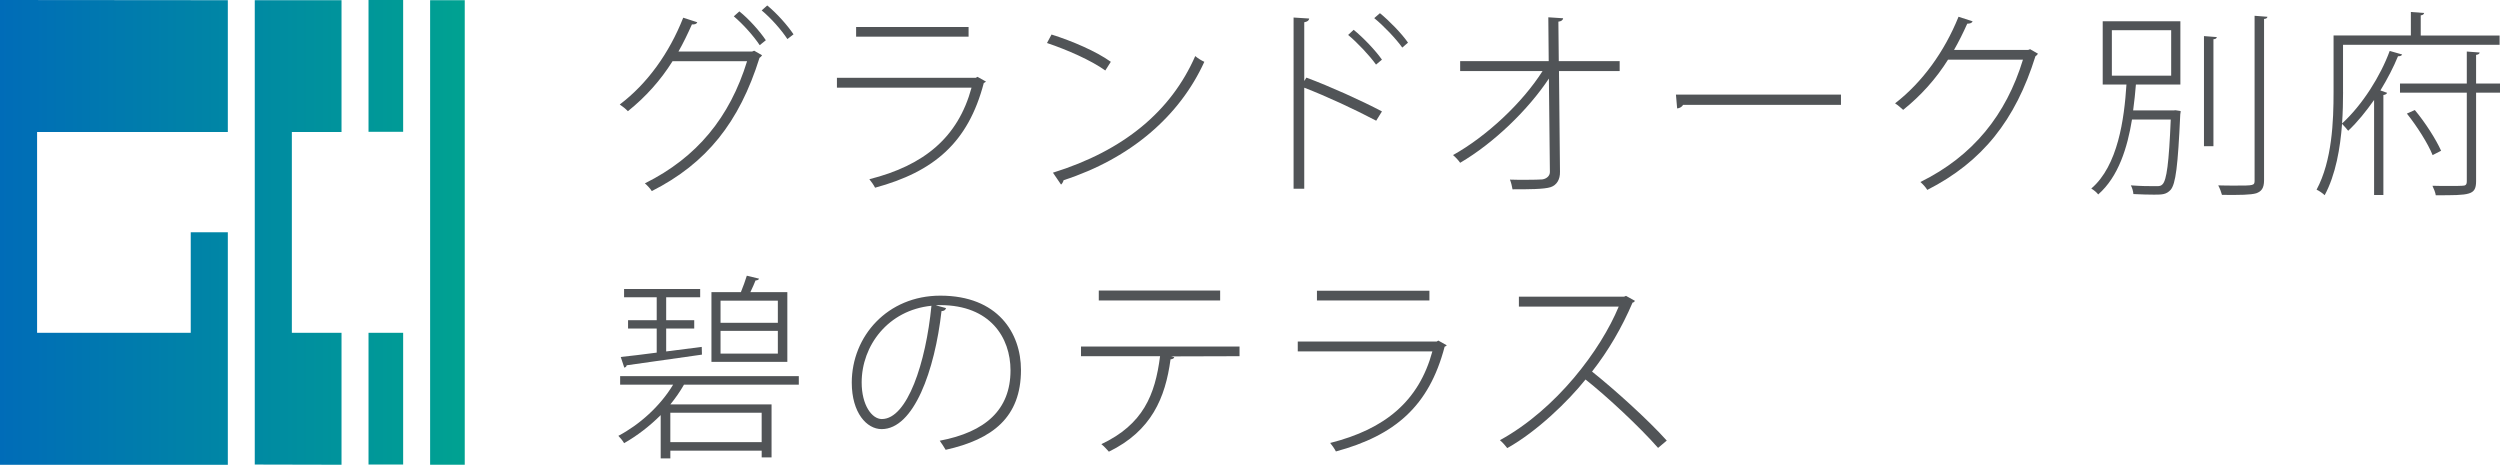 <?xml version="1.0" encoding="UTF-8"?>
<svg id="_レイヤー_2" data-name="レイヤー 2" xmlns="http://www.w3.org/2000/svg" xmlns:xlink="http://www.w3.org/1999/xlink" viewBox="0 0 87.424 16.253">
  <defs>
    <style>
      .cls-1 {
        fill: #515457;
      }

      .cls-2 {
        fill: url(#_名称未設定グラデーション_25);
      }
    </style>
    <linearGradient id="_名称未設定グラデーション_25" data-name="名称未設定グラデーション 25" x1="0" y1="8.126" x2="16.253" y2="8.126" gradientUnits="userSpaceOnUse">
      <stop offset="0" stop-color="#006cb8"/>
      <stop offset="1" stop-color="#00a291"/>
    </linearGradient>
  </defs>
  <g id="MENU">
    <g>
      <path class="cls-2" d="m1.297,11.637h5.373v-3.514h1.297v8.13H0V0l7.967.007v4.608H1.297v7.022Zm11.59-7.029h1.211S14.098,0,14.098,0h-1.211s0,4.608,0,4.608Zm0,11.637h1.211s0-4.608,0-4.608h-1.211s0,4.608,0,4.608Zm2.154.007h1.211s0-16.245,0-16.245h-1.211s0,16.245,0,16.245Zm-3.098-11.637V.007h-3.034v16.238l3.034.007v-4.615h-1.737v-7.022h1.737Z"/>
      <g>
        <path class="cls-1" d="m26.65,1.933c-.021.034-.055.069-.09.09-.705,2.253-1.853,3.691-3.767,4.659-.056-.09-.152-.193-.242-.27,1.825-.906,2.972-2.315,3.574-4.272h-2.606c-.415.664-.933,1.244-1.562,1.749-.069-.076-.18-.166-.284-.235.961-.726,1.728-1.79,2.219-3.035l.491.159c-.021.062-.097.083-.187.076-.145.325-.304.657-.47.947h2.578l.069-.028.276.159Zm-.795-1.535c.332.263.719.698.926,1.009l-.214.173c-.221-.332-.581-.733-.906-1.009l.194-.173Zm.975-.207c.332.27.712.698.919,1.009l-.214.166c-.214-.325-.567-.726-.899-1.002l.194-.173Z"/>
        <path class="cls-1" d="m34.479,2.852c-.021.021-.048.042-.076.049-.546,2.087-1.742,3.103-3.802,3.663-.048-.097-.138-.221-.2-.297,1.921-.484,3.103-1.466,3.573-3.201h-4.707v-.346h4.859l.055-.034.297.166Zm-.608-1.569h-3.933v-.339h3.933v.339Z"/>
        <path class="cls-1" d="m36.771,1.207c.726.228,1.562.588,2.074.954l-.193.304c-.504-.359-1.32-.719-2.039-.961l.159-.297Zm.049,4.832c2.488-.774,4.133-2.156,4.977-4.078.097.083.214.152.318.201-.864,1.894-2.564,3.373-4.921,4.14-.014.056-.055.131-.09.152l-.283-.415Z"/>
        <path class="cls-1" d="m48.125,4.221c-.747-.394-1.742-.857-2.516-1.154v3.532h-.373V.613l.546.035c-.007.069-.062.11-.173.131v2.053l.076-.118c.83.311,1.908.795,2.641,1.182l-.201.325Zm-.788-3.179c.339.276.768.726.989,1.044l-.207.173c-.221-.311-.657-.774-.975-1.037l.193-.18Zm.919-.581c.339.277.767.719.981,1.03l-.2.173c-.221-.311-.657-.768-.981-1.03l.2-.173Z"/>
        <path class="cls-1" d="m56.639,2.486h-2.122l.035,3.519c.007.276-.118.47-.325.539-.229.076-.781.076-1.335.076-.014-.09-.048-.235-.09-.339.18.007.367.007.54.007.276,0,.518-.007.594-.014.173-.028.27-.145.263-.27l-.035-3.256c-.719,1.085-1.921,2.253-3.103,2.945-.062-.09-.159-.194-.249-.27,1.175-.657,2.419-1.818,3.131-2.938h-2.882v-.346h3.097l-.014-1.534.518.034c-.007.069-.076.111-.166.118l.014,1.382h2.129v.346Z"/>
        <path class="cls-1" d="m58.607,3.309h5.771v.359h-5.522c-.035.069-.124.118-.207.124l-.042-.484Z"/>
        <path class="cls-1" d="m71.268,1.878c-.021.035-.055.069-.09.09-.698,2.233-1.853,3.691-3.781,4.673-.055-.09-.152-.2-.242-.276,1.839-.906,3-2.35,3.587-4.279h-2.62c-.415.664-.947,1.258-1.569,1.756-.076-.069-.186-.166-.283-.228.954-.74,1.721-1.797,2.219-3.028l.491.159c-.021.062-.097.083-.186.083-.145.325-.297.629-.463.919h2.592l.069-.027.276.159Z"/>
        <path class="cls-1" d="m76.001,3.862l.076-.007.18.028c0,.034-.007.076-.014.117-.083,1.811-.159,2.433-.339,2.641-.152.159-.283.166-.574.166-.193,0-.456-.007-.726-.021-.007-.097-.042-.221-.09-.304.394.028.587.028.919.028.09,0,.145-.014.193-.069.138-.145.221-.719.284-2.261h-1.355c-.159.975-.47,1.998-1.182,2.62-.048-.069-.159-.159-.242-.207.933-.795,1.154-2.433,1.23-3.636h-.83V.744h2.716v2.212h-1.555c-.021.276-.055.587-.097.905h1.403Zm-2.15-2.806v1.59h2.074v-1.59h-2.074Zm3.221,4.058V1.262l.449.035c-.007.042-.035.069-.118.076v3.74h-.332Zm1.77-4.562l.449.035c-.007.042-.035.069-.118.076v5.64c0,.284-.097.394-.276.457-.193.055-.546.062-1.196.055-.021-.083-.076-.235-.131-.332.221.007.422.007.595.007.649,0,.677,0,.677-.18V.55Z"/>
        <path class="cls-1" d="m81.936,3.219c0,.332-.007.705-.035,1.099.712-.65,1.348-1.666,1.666-2.537l.435.124c-.021.048-.069.062-.145.062-.152.373-.366.788-.615,1.196l.235.083c-.014.035-.055.069-.131.076v3.498h-.325v-3.325c-.277.394-.581.774-.906,1.078-.055-.069-.145-.173-.214-.242-.062.843-.221,1.776-.608,2.495-.062-.062-.2-.159-.283-.193.546-1.016.594-2.405.594-3.415v-1.977h2.703V.419l.463.035c-.007.042-.042.076-.118.083v.705h2.758v.325h-5.475v1.652Zm5.488-.297v.318h-.836v3.097c0,.263-.069.373-.256.429-.193.062-.553.062-1.154.062-.014-.097-.069-.235-.117-.332.207.007.401.007.566.007.229,0,.401,0,.47-.007.124,0,.166-.035.166-.159v-3.097h-2.336v-.318h2.336v-1.12l.449.034c-.007.049-.042.069-.124.083v1.002h.836Zm-2.979.926c.366.435.747,1.037.919,1.424l-.297.152c-.159-.401-.546-1.009-.899-1.452l.277-.124Z"/>
        <path class="cls-1" d="m27.935,13.451h-4.016c-.138.242-.297.47-.477.691h3.539v1.853h-.345v-.235h-3.194v.27h-.338v-1.514c-.387.387-.83.726-1.279.981-.042-.076-.138-.194-.201-.256.733-.387,1.458-1.03,1.915-1.79h-1.853v-.297h6.248v.297Zm-6.021-.678c0,.042-.042.076-.083.083l-.124-.373c.346-.035.781-.09,1.258-.152v-.843h-1.002v-.29h1.002v-.802h-1.141v-.29h2.661v.29h-1.189v.802h.981v.29h-.981v.802c.401-.048.83-.103,1.244-.159l.007.27-2.633.373Zm4.721,1.659h-3.194v1.03h3.194v-1.03Zm.898-4.217v2.44h-2.654v-2.44h1.03c.076-.186.159-.415.207-.574l.429.104c-.014.035-.056.062-.124.062-.042.111-.111.263-.18.408h1.292Zm-.332,1.072v-.774h-2.004v.774h2.004Zm0,1.078v-.795h-2.004v.795h2.004Z"/>
        <path class="cls-1" d="m33.083,10.776c-.021.062-.069.103-.159.103-.235,2.081-.968,4.127-2.094,4.127-.519,0-1.044-.567-1.044-1.625,0-1.625,1.251-3.042,3.097-3.042,2.011,0,2.82,1.307,2.82,2.599,0,1.652-.989,2.426-2.634,2.792-.042-.076-.138-.221-.207-.318,1.597-.304,2.475-1.078,2.475-2.461,0-1.147-.712-2.281-2.454-2.281-.055,0-.111,0-.159.007l.359.097Zm-.511-.083c-1.514.152-2.44,1.39-2.44,2.682,0,.795.359,1.279.705,1.279.892,0,1.542-1.97,1.735-3.961Z"/>
        <path class="cls-1" d="m43.346,12.456l-2.392.007.11.028c-.007.042-.062.069-.131.076-.18,1.341-.664,2.502-2.156,3.228-.062-.069-.173-.194-.263-.263,1.458-.691,1.88-1.714,2.053-3.076h-2.765v-.339h5.544v.339Zm-.678-1.949h-4.244v-.346h4.244v.346Z"/>
        <path class="cls-1" d="m50.594,12.075c-.021.021-.048.042-.076.049-.546,2.087-1.742,3.103-3.802,3.663-.048-.097-.138-.221-.2-.297,1.921-.484,3.103-1.465,3.573-3.201h-4.707v-.346h4.859l.055-.034.297.166Zm-.608-1.569h-3.933v-.339h3.933v.339Z"/>
        <path class="cls-1" d="m57.173,10.52c-.021.035-.042.056-.083.062-.373.871-.843,1.68-1.417,2.412.781.622,1.963,1.687,2.613,2.413l-.304.256c-.636-.726-1.783-1.797-2.537-2.392-.595.747-1.694,1.818-2.737,2.399-.055-.076-.166-.201-.256-.277,1.977-1.085,3.525-3.152,4.154-4.672h-3.491v-.346h3.677l.069-.028.311.173Z"/>
      </g>
    </g>
  </g>
</svg>